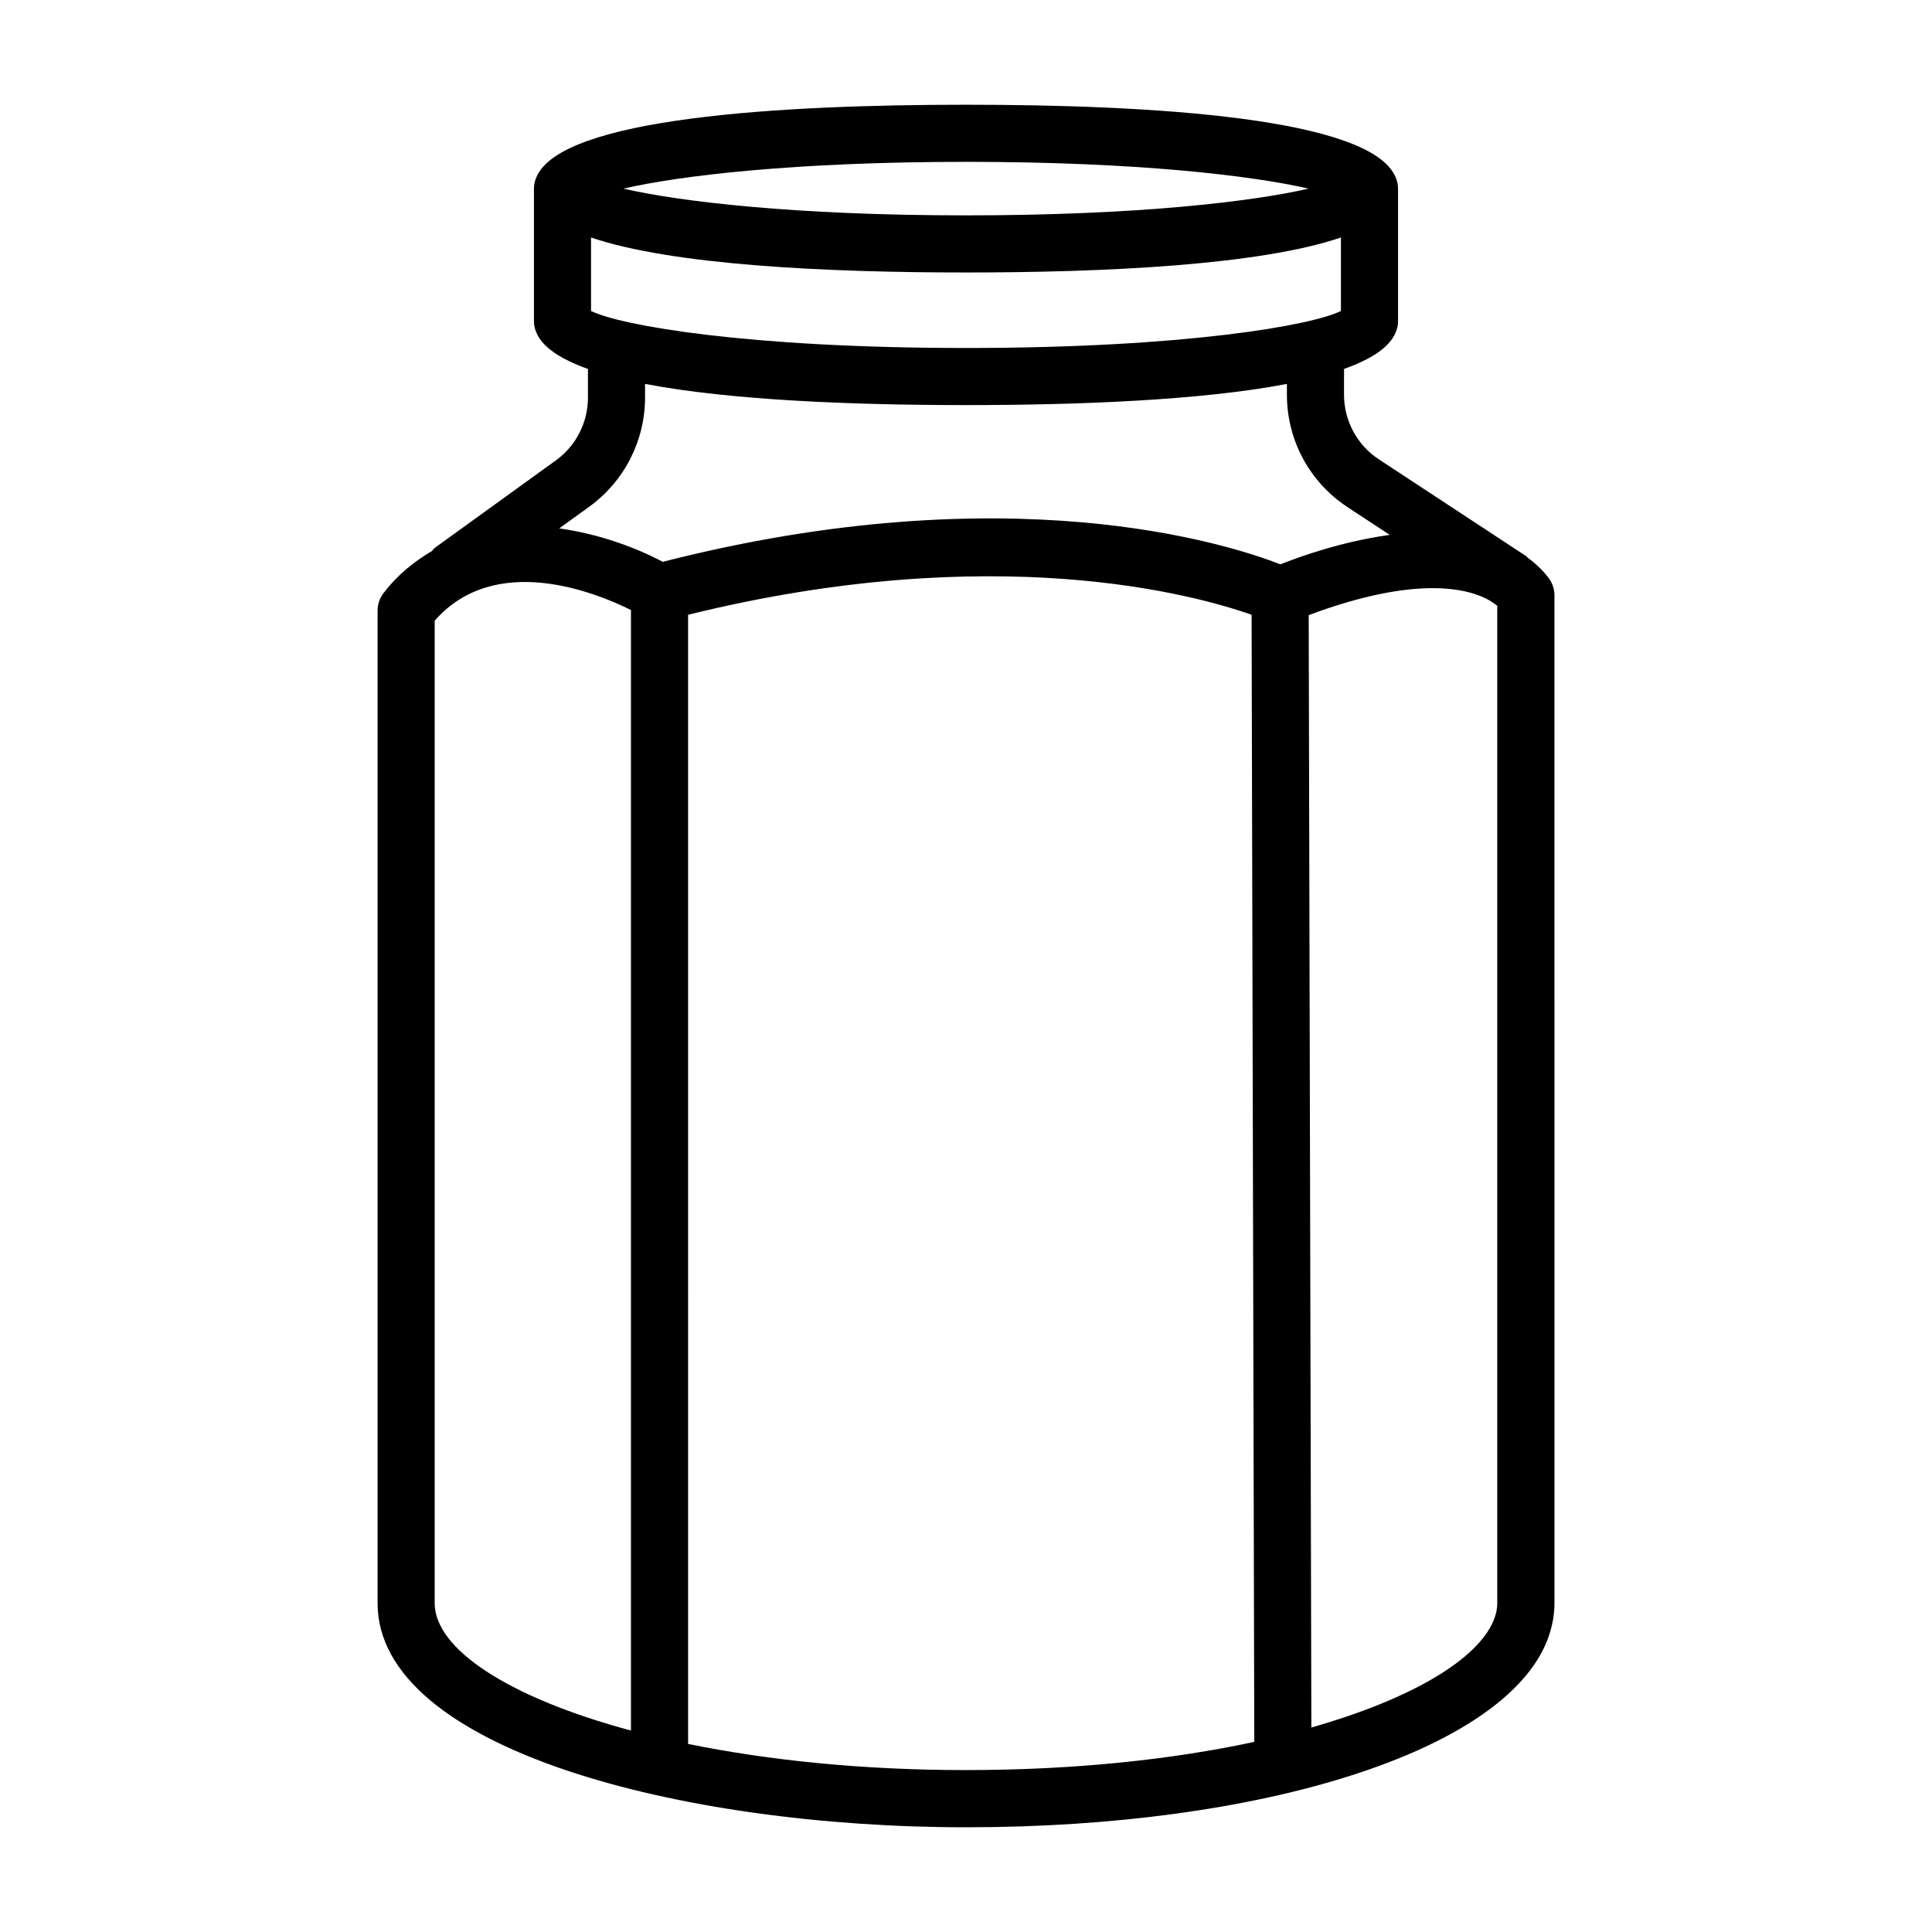 <?xml version="1.0" encoding="UTF-8"?>
<!-- Uploaded to: SVG Repo, www.svgrepo.com, Generator: SVG Repo Mixer Tools -->
<svg fill="#000000" width="800px" height="800px" version="1.1" viewBox="144 144 512 512" xmlns="http://www.w3.org/2000/svg">
 <path d="m554.89 297.9c-0.473-0.82-2.457-3.481-6.152-6.211-0.137-0.105-0.211-0.254-0.355-0.352l-2.191-1.441c-0.113-0.066-0.184-0.133-0.301-0.195l-36.469-23.961c-5.785-3.809-9.242-10.223-9.242-17.141l0.004-6.828c7.113-2.535 12.016-5.68 13.656-9.609 0.414-0.934 0.66-1.957 0.66-3.043v-35.129c0-1.086-0.246-2.106-0.66-3.043-6.574-15.762-64.637-19.191-113.84-19.191-49.211 0-107.27 3.434-113.84 19.191-0.414 0.934-0.66 1.957-0.66 3.043v35.133c0 1.086 0.246 2.106 0.66 3.043 1.641 3.93 6.543 7.074 13.656 9.609v7.613c0 6.562-3.18 12.781-8.512 16.625l-32.066 23.168c-0.324 0.234-0.504 0.57-0.777 0.844-4.621 2.758-9.047 6.188-12.859 11.207-0.996 1.312-1.535 2.922-1.535 4.574v263.06c0 38.57 80.34 59.383 155.94 59.383 78.797 0 142.06-20.219 153.87-49.145 1.367-3.363 2.07-6.801 2.07-10.238l-0.004-267.14c-0.004-1.348-0.371-2.672-1.055-3.828zm-154.89-111.01c45.512 0 75.996 3.688 90.781 7.098-14.785 3.41-45.27 7.086-90.781 7.086-45.52 0-76.008-3.68-90.793-7.086 14.785-3.414 45.281-7.098 90.793-7.098zm-99.367 20.051c21.656 7.375 62.918 9.27 99.367 9.27 36.441 0 77.703-1.895 99.359-9.27v19.469c-7.551 3.773-41.027 9.809-99.359 9.809s-91.816-6.035-99.367-9.809zm10.578 395.67c-32.496-8.727-52.016-21.625-52.016-33.75v-260.38c16.07-18.281 42.672-7.461 52.016-2.82zm88.789 10.477c-27.82 0-52.715-2.66-73.648-6.93l-0.004-299.24c81.281-20.059 134.49-5.254 149.34 0.004l0.711 298.69c-21.379 4.609-47.262 7.473-76.395 7.473zm-80.359-320.2c-7.141-3.789-16.941-7.402-27.434-8.859l7.953-5.75c9.258-6.68 14.785-17.484 14.785-28.895v-3.644c22.875 4.379 55.559 5.613 85.055 5.613 29.492 0 62.168-1.234 85.043-5.609v2.856c0 12.031 5.996 23.168 16.062 29.793l11.184 7.352c-8.223 1.172-17.574 3.359-28.992 7.805-13.824-5.398-71.922-24.074-163.66-0.66zm221.15 275.97c0 1.496-0.305 2.977-0.941 4.508-4.215 10.336-21.555 20.824-48.324 28.438l-0.707-294.79c28.875-10.789 42.641-6.988 48.016-3.832l0.398 0.262c0.613 0.387 1.18 0.773 1.559 1.09z"/>
</svg>
